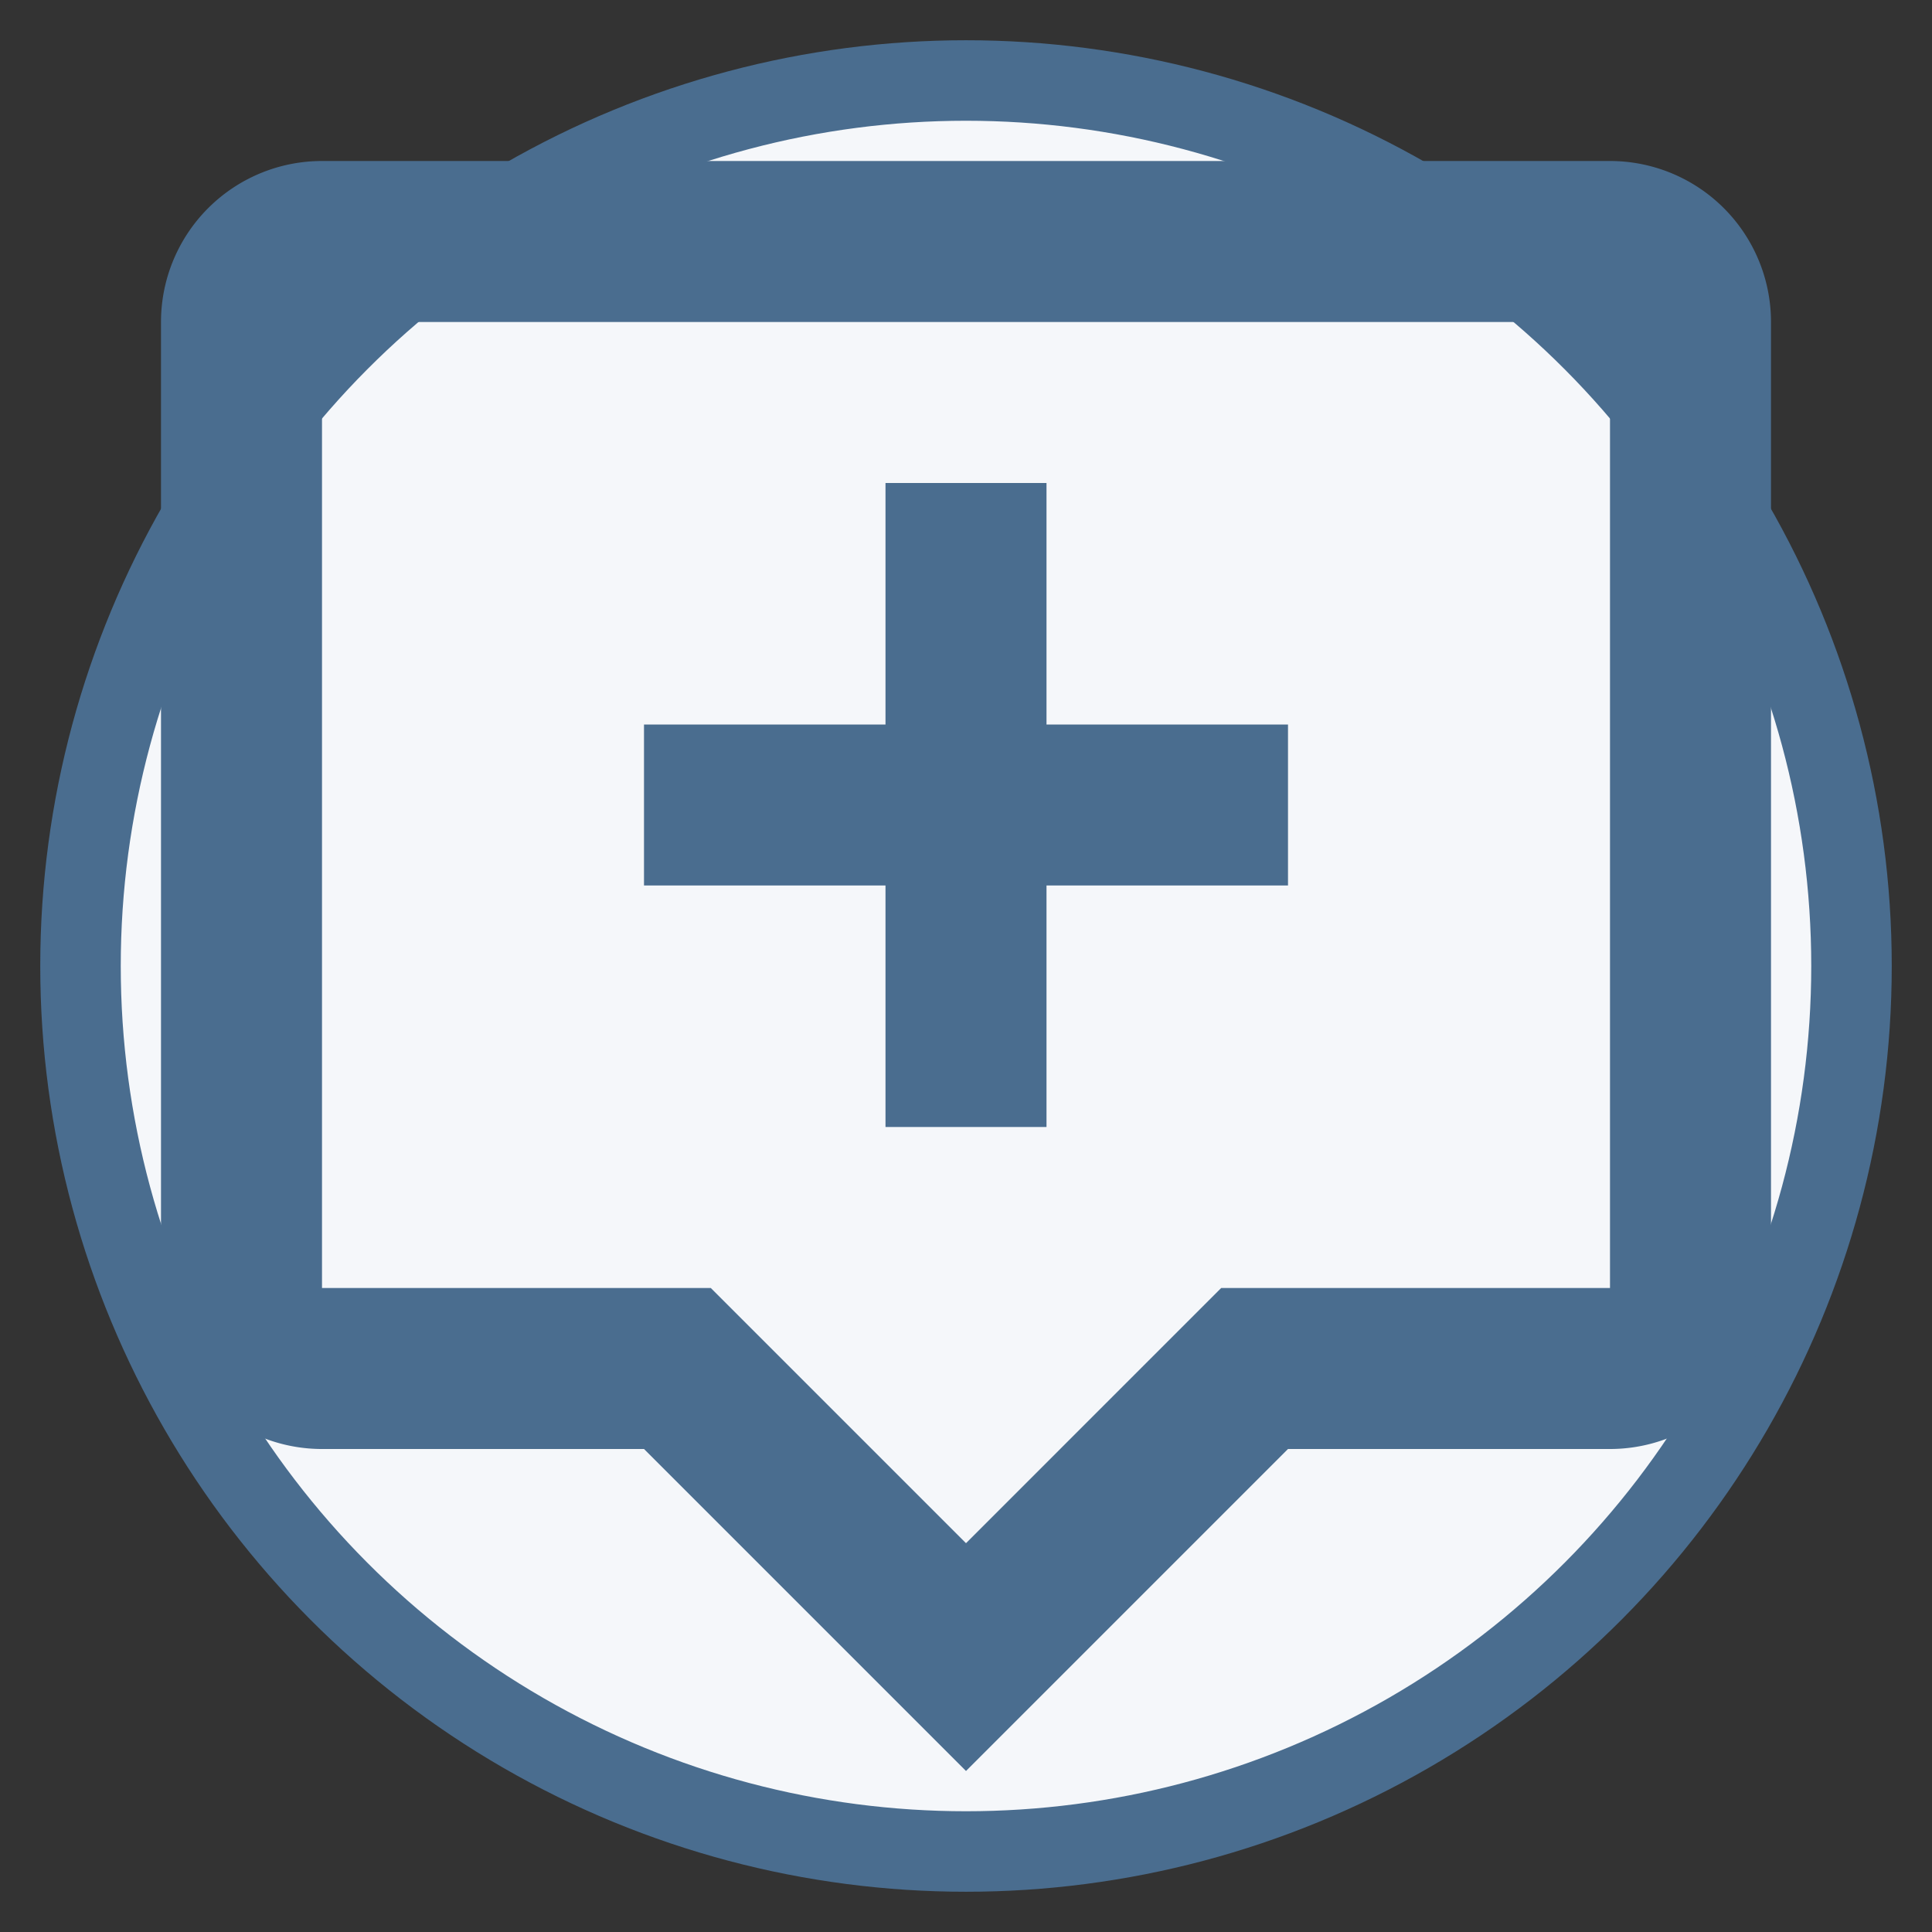 <svg xmlns="http://www.w3.org/2000/svg" viewBox="0 0 24 24" width="60" height="60">
  <rect x="0" y="0" width="24" height="24" fill="#333333" stroke="none"/>
  <circle cx="12" cy="12" r="11" fill="#f5f7fa" stroke="#4A6D8F" stroke-width="1" />
  <path d="M20,2H4A2,2 0 0,0 2,4V16A2,2 0 0,0 4,18H8L12,22L16,18H20A2,2 0 0,0 22,16V4A2,2 0 0,0 20,2M20,16H15.17L12,19.17L8.83,16H4V4H20V16M16,11H13V14H11V11H8V9H11V6H13V9H16V11Z" fill="#4A6D8F"/>
</svg>

